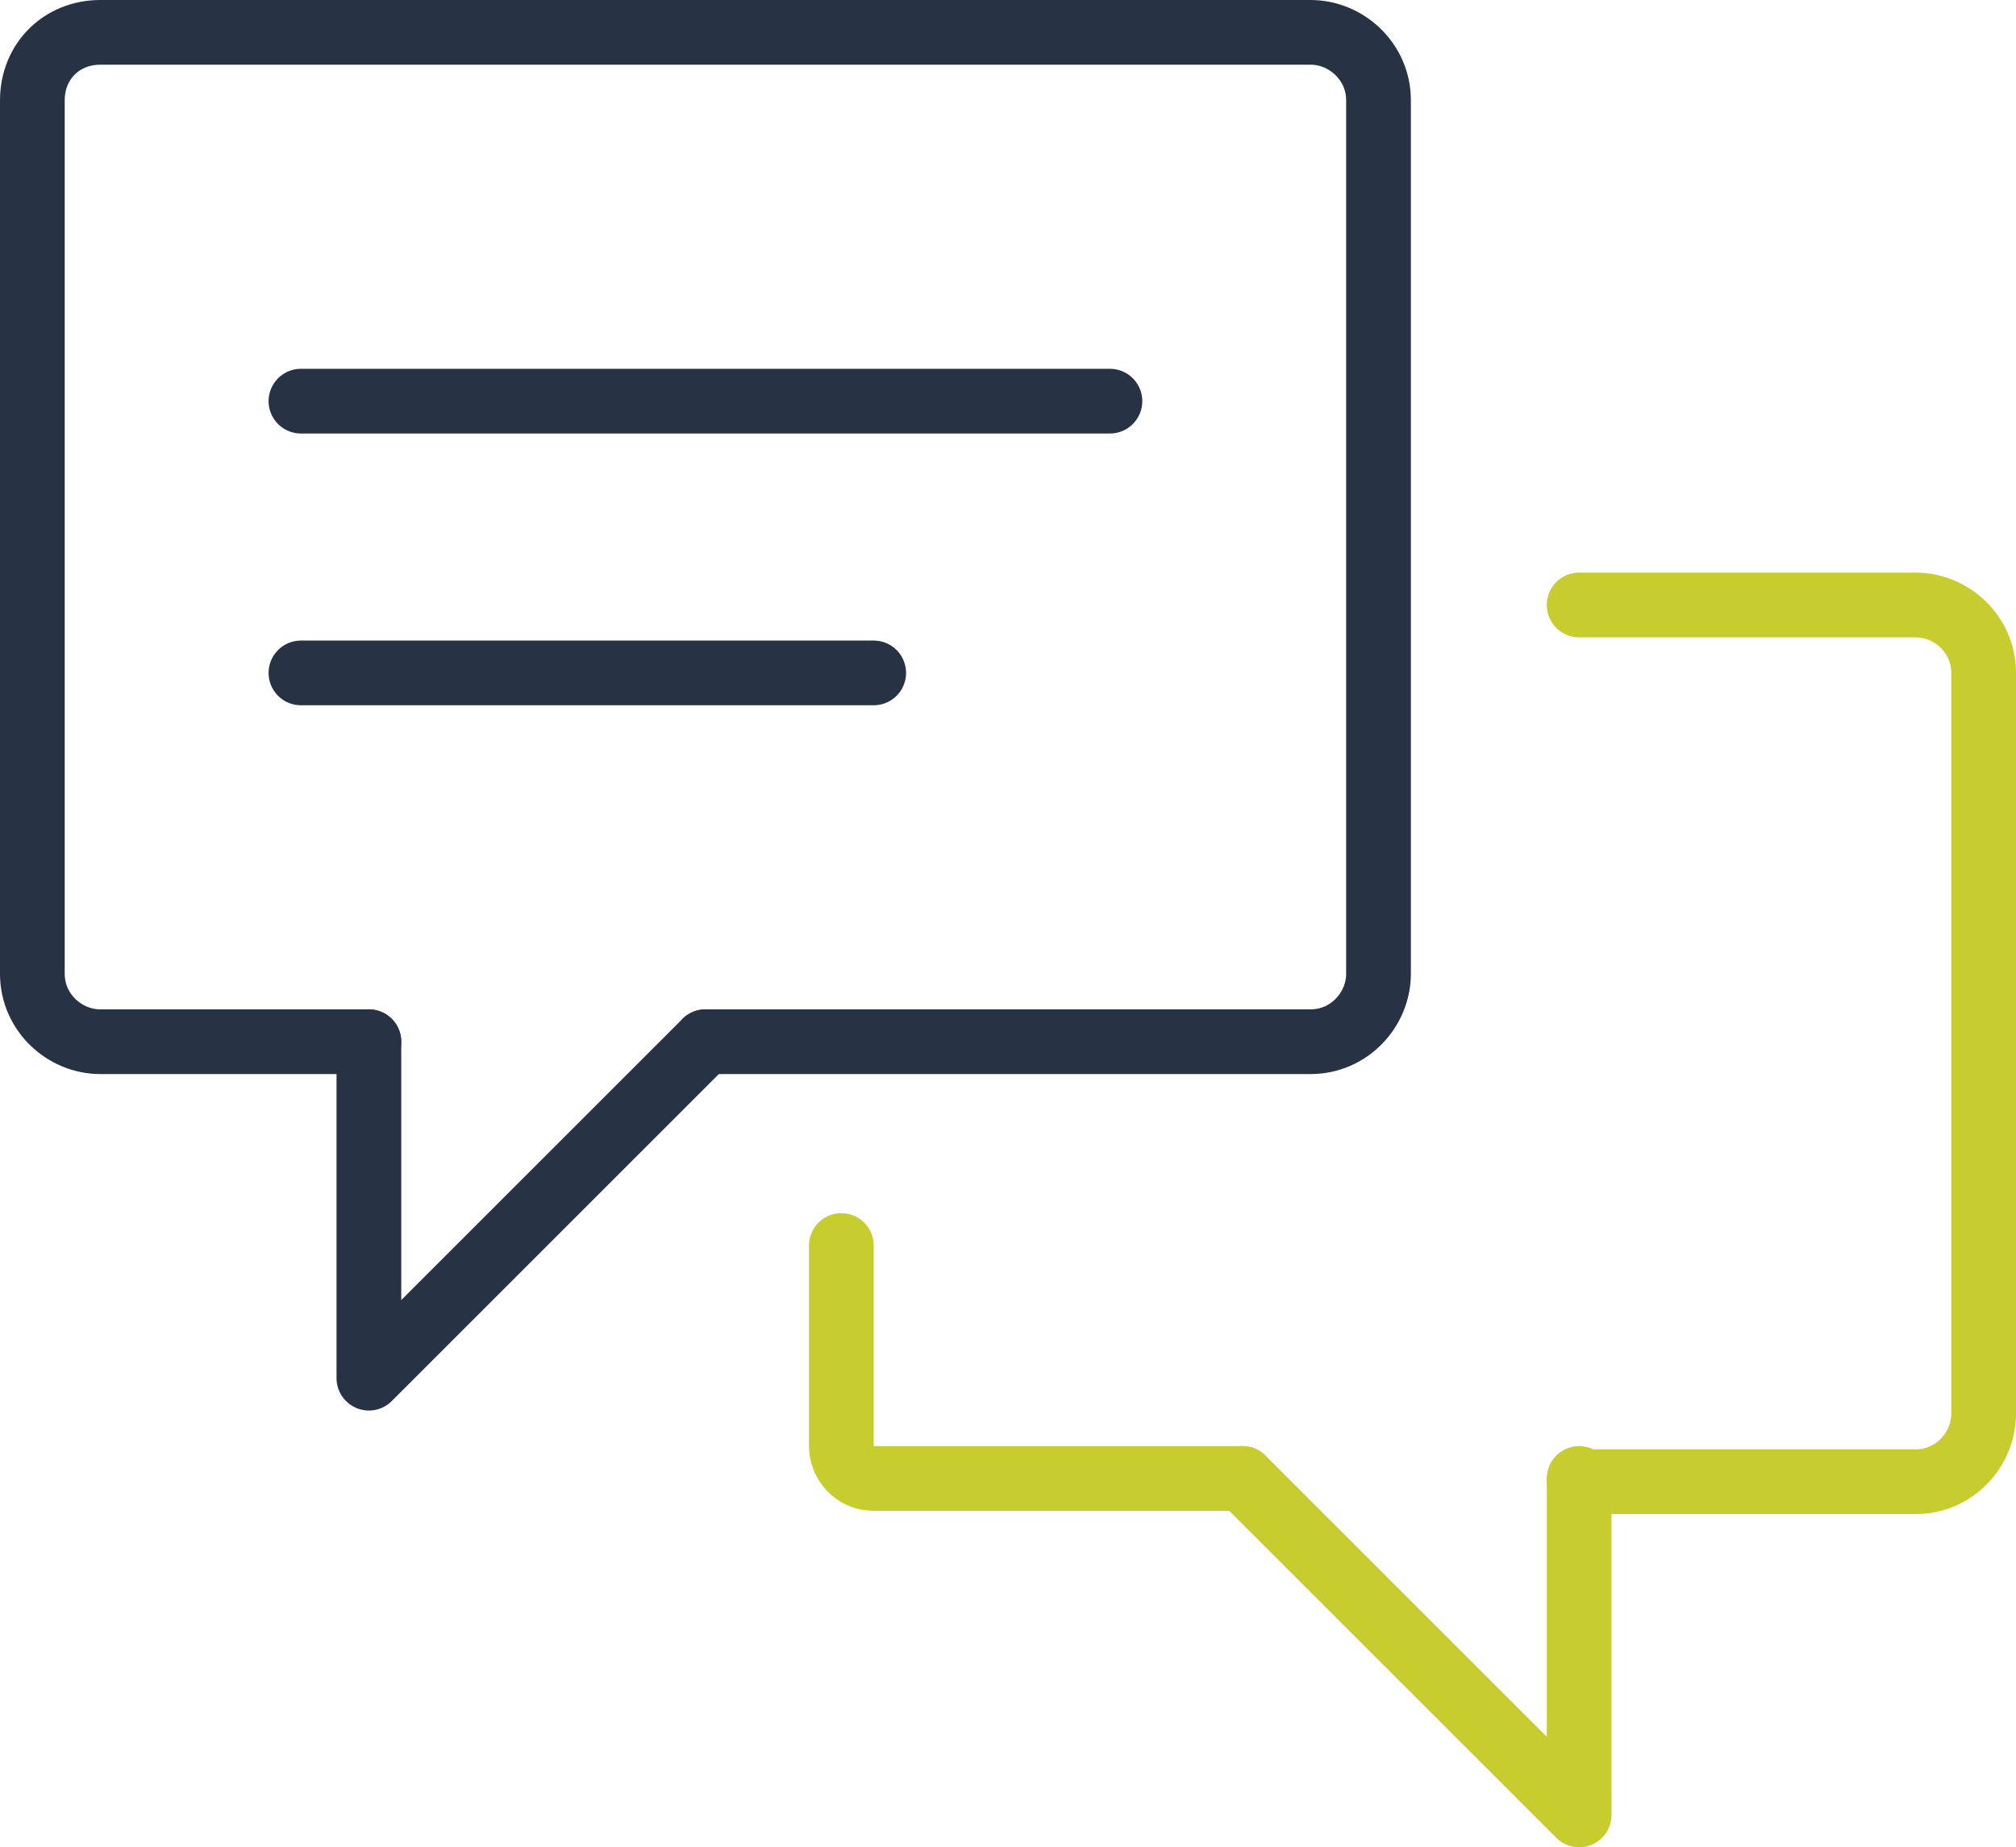 <?xml version="1.0" encoding="utf-8"?>
<!-- Generator: Adobe Illustrator 25.0.0, SVG Export Plug-In . SVG Version: 6.00 Build 0)  -->
<svg version="1.1" id="Layer_1" xmlns="http://www.w3.org/2000/svg" xmlns:xlink="http://www.w3.org/1999/xlink" x="0px" y="0px"
	 width="62.3px" height="57.1px" viewBox="0 0 62.3 57.1" style="enable-background:new 0 0 62.3 57.1;" xml:space="preserve">
<style type="text/css">
	.st0{fill:none;stroke:#273345;stroke-width:2;stroke-linecap:round;stroke-linejoin:round;stroke-miterlimit:10;}
	.st1{fill:none;stroke:#C7CC2F;stroke-width:2;stroke-linecap:round;stroke-linejoin:round;stroke-miterlimit:10;}
</style>
<g>
	<g>
		<path class="st0" d="M11.4,32.2H3.1c-1.1,0-2.1-0.9-2.1-2.1v-27C1,1.9,1.9,1,3.1,1h37.4c1.1,0,2.1,0.9,2.1,2.1v27
			c0,1.1-0.9,2.1-2.1,2.1H21.8"/>
	</g>
	<g>
		<line class="st0" x1="9.3" y1="12.4" x2="34.3" y2="12.4"/>
	</g>
	<g>
		<line class="st0" x1="9.3" y1="20.8" x2="27" y2="20.8"/>
	</g>
	<polyline class="st0" points="11.4,32.2 11.4,42.6 21.8,32.2 	"/>
	<g>
		<g>
			<path class="st1" d="M48.8,18.7h10.4c1.1,0,2.1,0.9,2.1,2.1v22.9c0,1.1-0.9,2.1-2.1,2.1H48.8"/>
		</g>
		<g>
			<path class="st1" d="M38.4,45.7H27c-0.6,0-1-0.5-1-1v-6.2"/>
		</g>
		<polyline class="st1" points="48.8,45.7 48.8,56.1 38.4,45.7 		"/>
	</g>
</g>
</svg>
